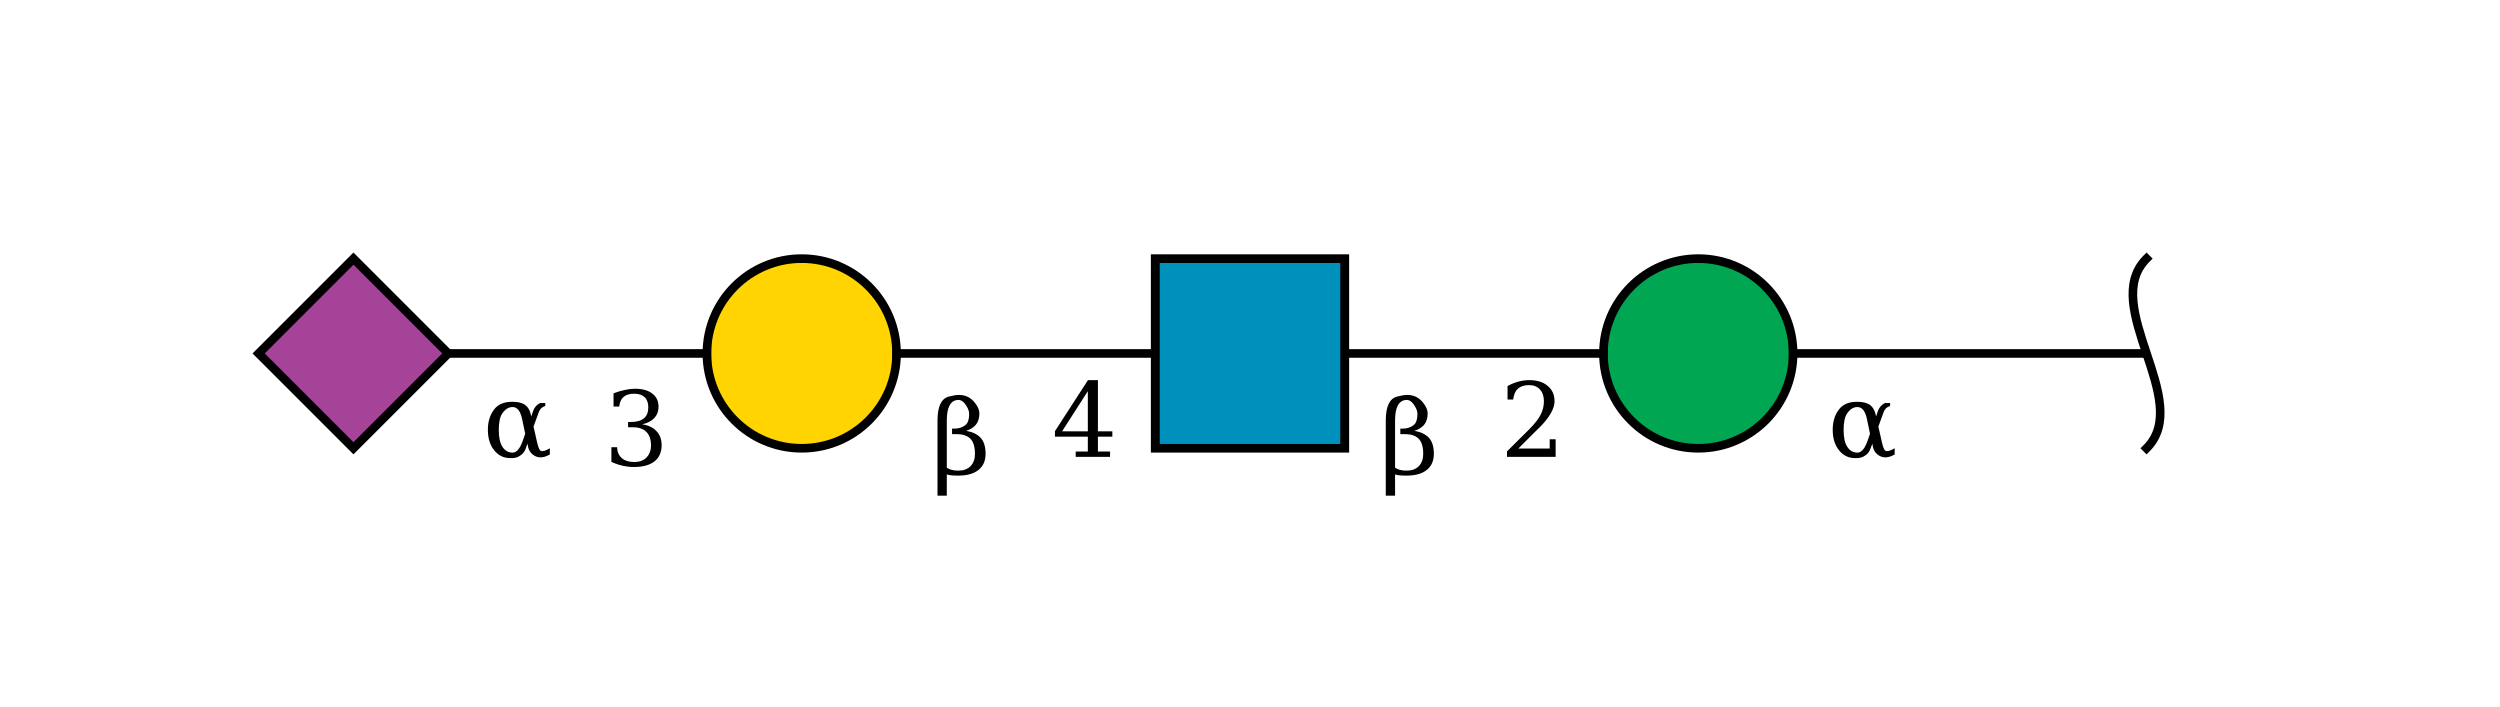 <?xml version="1.0"?>
<!DOCTYPE svg PUBLIC '-//W3C//DTD SVG 1.0//EN'
          'http://www.w3.org/TR/2001/REC-SVG-20010904/DTD/svg10.dtd'>
<svg viewBox="0 0 290 82" xmlns:xlink="http://www.w3.org/1999/xlink" style="fill-opacity:1; color-rendering:auto; color-interpolation:auto; text-rendering:auto; stroke:black; stroke-linecap:square; stroke-miterlimit:10; shape-rendering:auto; stroke-opacity:1; fill:black; stroke-dasharray:none; font-weight:normal; stroke-width:1; font-family:&apos;Dialog&apos;; font-style:normal; stroke-linejoin:miter; font-size:12; stroke-dashoffset:0; image-rendering:auto;" xmlns="http://www.w3.org/2000/svg"
><!--Generated by the Batik Graphics2D SVG Generator--><defs id="genericDefs"
  /><g
  ><defs id="defs1"
    ><clipPath clipPathUnits="userSpaceOnUse" id="clipPath_QvE2YPg4aGpBiqKVTUVktyktOshFvlIT"
      ><path d="M208 41 C208 47.075 203.075 52 197 52 C190.925 52 186 47.075 186 41 C186 34.925 190.925 30 197 30 C203.075 30 208 34.925 208 41 Z"
      /></clipPath
      ><clipPath clipPathUnits="userSpaceOnUse" id="clipPath_g1Z1D0f4AfV2j93ItYteVwd0geGkyZ3p"
      ><path d="M134 30 L156 30 L156 52 L134 52 L134 30 Z"
      /></clipPath
      ><clipPath clipPathUnits="userSpaceOnUse" id="clipPath_y2ZdnnJOXTXfBPrxzrdevmVcAli8tciQ"
      ><path d="M104 41 C104 47.075 99.075 52 93 52 C86.925 52 82 47.075 82 41 C82 34.925 86.925 30 93 30 C99.075 30 104 34.925 104 41 Z"
      /></clipPath
      ><clipPath clipPathUnits="userSpaceOnUse" id="clipPath_QRnq4rbqAgW4zkZLEiqrnYmaucoT7lSA"
      ><path style="fill-rule:evenodd;" d="M41 30 L52 41 L41 52 L30 41 Z"
      /></clipPath
    ></defs
    ><g style="fill:white; text-rendering:optimizeSpeed; stroke:white;"
    ><rect x="0" width="290" height="82" y="0" style="stroke:none;"
    /></g
    ><g style="text-rendering:optimizeSpeed;" ID="l-1:1,2"
    ><polygon style="fill:none;" points=" 249 41 197 41"
    /></g
    ><g style="text-rendering:optimizeSpeed;" ID="r-1:1"
    ><path style="fill:none;" d="M249 30 C243.5 35.5 254.5 46.5 249 52"
    /></g
    ><g style="text-rendering:optimizeSpeed;" ID="l-1:2,3"
    ><polygon style="fill:none;" points=" 197 41 145 41"
    /></g
    ><g ID="r-1:2" style="fill:white; text-rendering:optimizeSpeed; stroke:white;"
    ><circle r="11" style="clip-path:url(#clipPath_QvE2YPg4aGpBiqKVTUVktyktOshFvlIT); stroke:none;" cx="197" cy="41"
      /><rect x="186" y="30" width="22" style="clip-path:url(#clipPath_QvE2YPg4aGpBiqKVTUVktyktOshFvlIT); fill:rgb(0,166,81); stroke:none;" height="22"
      /><rect x="186" y="30" width="22" style="clip-path:url(#clipPath_QvE2YPg4aGpBiqKVTUVktyktOshFvlIT); fill:none; stroke:black;" height="22"
      /><circle r="11" style="fill:none; stroke:black;" cx="197" cy="41"
    /></g
    ><g style="text-rendering:optimizeSpeed;" ID="l-1:3,4"
    ><polygon style="fill:none;" points=" 145 41 93 41"
    /></g
    ><g ID="r-1:3" style="fill:white; text-rendering:optimizeSpeed; stroke:white;"
    ><rect x="134" y="30" width="22" style="clip-path:url(#clipPath_g1Z1D0f4AfV2j93ItYteVwd0geGkyZ3p); stroke:none;" height="22"
      /><rect x="134" y="30" width="22" style="clip-path:url(#clipPath_g1Z1D0f4AfV2j93ItYteVwd0geGkyZ3p); fill:rgb(0,144,188); stroke:none;" height="22"
      /><rect x="134" y="30" width="22" style="clip-path:url(#clipPath_g1Z1D0f4AfV2j93ItYteVwd0geGkyZ3p); fill:none; stroke:black;" height="22"
      /><rect x="134" y="30" width="22" style="fill:none; stroke:black;" height="22"
    /></g
    ><g style="text-rendering:optimizeSpeed;" ID="l-1:4,5"
    ><polygon style="fill:none;" points=" 93 41 41 41"
    /></g
    ><g ID="r-1:4" style="fill:white; text-rendering:optimizeSpeed; stroke:white;"
    ><circle r="11" style="clip-path:url(#clipPath_y2ZdnnJOXTXfBPrxzrdevmVcAli8tciQ); stroke:none;" cx="93" cy="41"
      /><rect x="82" y="30" width="22" style="clip-path:url(#clipPath_y2ZdnnJOXTXfBPrxzrdevmVcAli8tciQ); fill:rgb(255,212,0); stroke:none;" height="22"
      /><rect x="82" y="30" width="22" style="clip-path:url(#clipPath_y2ZdnnJOXTXfBPrxzrdevmVcAli8tciQ); fill:none; stroke:black;" height="22"
      /><circle r="11" style="fill:none; stroke:black;" cx="93" cy="41"
    /></g
    ><g ID="r-1:5" style="fill:white; text-rendering:optimizeSpeed; stroke:white;"
    ><polygon style="stroke:none; clip-path:url(#clipPath_QRnq4rbqAgW4zkZLEiqrnYmaucoT7lSA);" points=" 41 30 52 41 41 52 30 41"
      /><rect x="30" y="30" width="22" style="clip-path:url(#clipPath_QRnq4rbqAgW4zkZLEiqrnYmaucoT7lSA); fill:rgb(165,67,153); stroke:none;" height="22"
      /><rect x="30" y="30" width="22" style="clip-path:url(#clipPath_QRnq4rbqAgW4zkZLEiqrnYmaucoT7lSA); fill:none; stroke:black;" height="22"
      /><polygon style="fill:none; stroke:black;" points=" 41 30 52 41 41 52 30 41"
    /></g
    ><g ID="li-1:4,5" style="fill:white; text-rendering:optimizeSpeed; font-family:&apos;Serif&apos;; stroke:white;"
    ><rect x="70" width="7" height="10" y="44" style="stroke:none;"
      /><path d="M71.172 45.625 Q71.859 45.359 72.484 45.234 Q73.109 45.094 73.656 45.094 Q74.953 45.094 75.672 45.656 Q76.391 46.203 76.391 47.188 Q76.391 47.969 75.891 48.5 Q75.391 49.031 74.484 49.219 Q75.562 49.375 76.156 50.016 Q76.75 50.641 76.75 51.641 Q76.75 52.859 75.922 53.516 Q75.094 54.172 73.547 54.172 Q72.859 54.172 72.203 54.016 Q71.562 53.875 70.922 53.578 L70.922 51.875 L71.578 51.875 Q71.625 52.719 72.141 53.156 Q72.656 53.594 73.578 53.594 Q74.469 53.594 74.984 53.078 Q75.516 52.547 75.516 51.656 Q75.516 50.625 74.969 50.094 Q74.438 49.562 73.406 49.562 L72.859 49.562 L72.859 48.953 L73.141 48.953 Q74.172 48.953 74.688 48.531 Q75.203 48.109 75.203 47.25 Q75.203 46.484 74.781 46.078 Q74.359 45.672 73.562 45.672 Q72.766 45.672 72.328 46.047 Q71.906 46.422 71.828 47.156 L71.172 47.156 L71.172 45.625 Z" style="fill:black; stroke:none;"
      /><rect x="56" width="8" height="8" y="45" style="stroke:none;"
      /><path d="M61.188 51.469 L60.953 52.109 Q60.766 52.625 60.203 52.938 Q59.844 53.156 59.203 53.141 Q58.047 53.141 57.328 52.234 Q56.594 51.328 56.594 49.859 Q56.594 48.422 57.328 47.484 Q58.016 46.594 59.453 46.609 Q60.453 46.609 60.953 47 Q61.406 47.344 61.578 48.094 L61.625 48.312 L61.844 47.672 Q62.062 47.047 62.656 46.75 L63.25 46.75 L63.25 47.094 Q62.688 47.266 62.5 47.812 L61.891 49.484 L62.297 51.281 Q62.5 52.203 62.734 52.297 Q63.047 52.438 63.781 52 L63.781 52.719 Q62.594 53.406 61.75 52.688 Q61.375 52.359 61.266 51.875 L61.188 51.469 ZM60.922 50.312 L60.562 48.594 Q60.266 47.219 59.469 47.219 Q58.797 47.203 58.281 47.938 Q57.859 48.516 57.859 49.875 Q57.859 51.172 58.281 51.828 Q58.75 52.547 59.531 52.5 Q60.203 52.438 60.688 51 L60.922 50.312 Z" style="fill:black; stroke:none;"
    /></g
    ><g ID="li-1:3,4" style="fill:white; text-rendering:optimizeSpeed; font-family:&apos;Serif&apos;; stroke:white;"
    ><rect x="122" width="8" height="9" y="44" style="stroke:none;"
      /><path d="M126.188 50.031 L126.188 45.375 L123.203 50.031 L126.188 50.031 ZM128.766 53 L124.781 53 L124.781 52.375 L126.188 52.375 L126.188 50.656 L122.375 50.656 L122.375 50.016 L126.203 44.094 L127.359 44.094 L127.359 50.031 L129.031 50.031 L129.031 50.656 L127.359 50.656 L127.359 52.375 L128.766 52.375 L128.766 53 Z" style="fill:black; stroke:none;"
      /><rect x="108" width="7" height="13" y="42" style="stroke:none;"
      /><path d="M109.828 54.25 Q110.297 54.594 111.172 54.594 Q112.062 54.594 112.578 54.078 Q113.094 53.547 113.094 52.656 Q113.094 51.422 112.562 50.891 Q112.016 50.359 111 50.359 L110.438 50.359 L110.438 49.719 L110.734 49.719 Q111.484 49.719 112 49.297 Q112.422 48.953 112.422 48.016 Q112.422 47.609 112.141 47.141 Q111.688 46.375 111.156 46.391 Q109.828 46.438 109.828 48.781 L109.828 54.25 ZM108.75 57.5 L108.75 48.781 Q108.75 46.328 110.078 46 Q110.766 45.812 111.25 45.812 Q112.344 45.812 113.047 46.672 Q113.609 47.359 113.609 47.938 Q113.609 48.781 113.203 49.266 Q112.797 49.75 112.062 49.984 Q113.141 50.141 113.75 50.781 Q114.328 51.406 114.328 52.641 Q114.328 53.859 113.5 54.516 Q112.688 55.172 111.141 55.172 Q110.188 55.172 109.828 55.031 L109.828 57.5 L108.75 57.5 Z" style="fill:black; stroke:none;"
    /></g
    ><g ID="li-1:2,3" style="fill:white; text-rendering:optimizeSpeed; font-family:&apos;Serif&apos;; stroke:white;"
    ><rect x="174" width="7" height="9" y="44" style="stroke:none;"
      /><path d="M175.531 46.344 L174.875 46.344 L174.875 44.781 Q175.5 44.438 176.141 44.266 Q176.781 44.094 177.391 44.094 Q178.75 44.094 179.531 44.766 Q180.328 45.422 180.328 46.547 Q180.328 47.844 178.547 49.625 Q178.406 49.766 178.328 49.828 L176.125 52.031 L179.766 52.031 L179.766 50.953 L180.453 50.953 L180.453 53 L174.812 53 L174.812 52.359 L177.469 49.719 Q178.344 48.828 178.719 48.094 Q179.094 47.359 179.094 46.547 Q179.094 45.672 178.625 45.172 Q178.172 44.672 177.375 44.672 Q176.531 44.672 176.078 45.094 Q175.625 45.5 175.531 46.344 Z" style="fill:black; stroke:none;"
      /><rect x="160" width="7" height="13" y="42" style="stroke:none;"
      /><path d="M161.828 54.25 Q162.297 54.594 163.172 54.594 Q164.062 54.594 164.578 54.078 Q165.094 53.547 165.094 52.656 Q165.094 51.422 164.562 50.891 Q164.016 50.359 163 50.359 L162.438 50.359 L162.438 49.719 L162.734 49.719 Q163.484 49.719 164 49.297 Q164.422 48.953 164.422 48.016 Q164.422 47.609 164.141 47.141 Q163.688 46.375 163.156 46.391 Q161.828 46.438 161.828 48.781 L161.828 54.25 ZM160.75 57.5 L160.75 48.781 Q160.75 46.328 162.078 46 Q162.766 45.812 163.25 45.812 Q164.344 45.812 165.047 46.672 Q165.609 47.359 165.609 47.938 Q165.609 48.781 165.203 49.266 Q164.797 49.75 164.062 49.984 Q165.141 50.141 165.75 50.781 Q166.328 51.406 166.328 52.641 Q166.328 53.859 165.5 54.516 Q164.688 55.172 163.141 55.172 Q162.188 55.172 161.828 55.031 L161.828 57.5 L160.75 57.5 Z" style="fill:black; stroke:none;"
    /></g
    ><g ID="li-1:1,2" style="fill:white; text-rendering:optimizeSpeed; font-family:&apos;Serif&apos;; stroke:white;"
    ><rect x="212" width="8" height="8" y="45" style="stroke:none;"
      /><path d="M217.188 51.469 L216.953 52.109 Q216.766 52.625 216.203 52.938 Q215.844 53.156 215.203 53.141 Q214.047 53.141 213.328 52.234 Q212.594 51.328 212.594 49.859 Q212.594 48.422 213.328 47.484 Q214.016 46.594 215.453 46.609 Q216.453 46.609 216.953 47 Q217.406 47.344 217.578 48.094 L217.625 48.312 L217.844 47.672 Q218.062 47.047 218.656 46.75 L219.25 46.75 L219.25 47.094 Q218.688 47.266 218.5 47.812 L217.891 49.484 L218.297 51.281 Q218.5 52.203 218.734 52.297 Q219.047 52.438 219.781 52 L219.781 52.719 Q218.594 53.406 217.75 52.688 Q217.375 52.359 217.266 51.875 L217.188 51.469 ZM216.922 50.312 L216.562 48.594 Q216.266 47.219 215.469 47.219 Q214.797 47.203 214.281 47.938 Q213.859 48.516 213.859 49.875 Q213.859 51.172 214.281 51.828 Q214.75 52.547 215.531 52.5 Q216.203 52.438 216.688 51 L216.922 50.312 Z" style="fill:black; stroke:none;"
    /></g
  ></g
></svg
>
